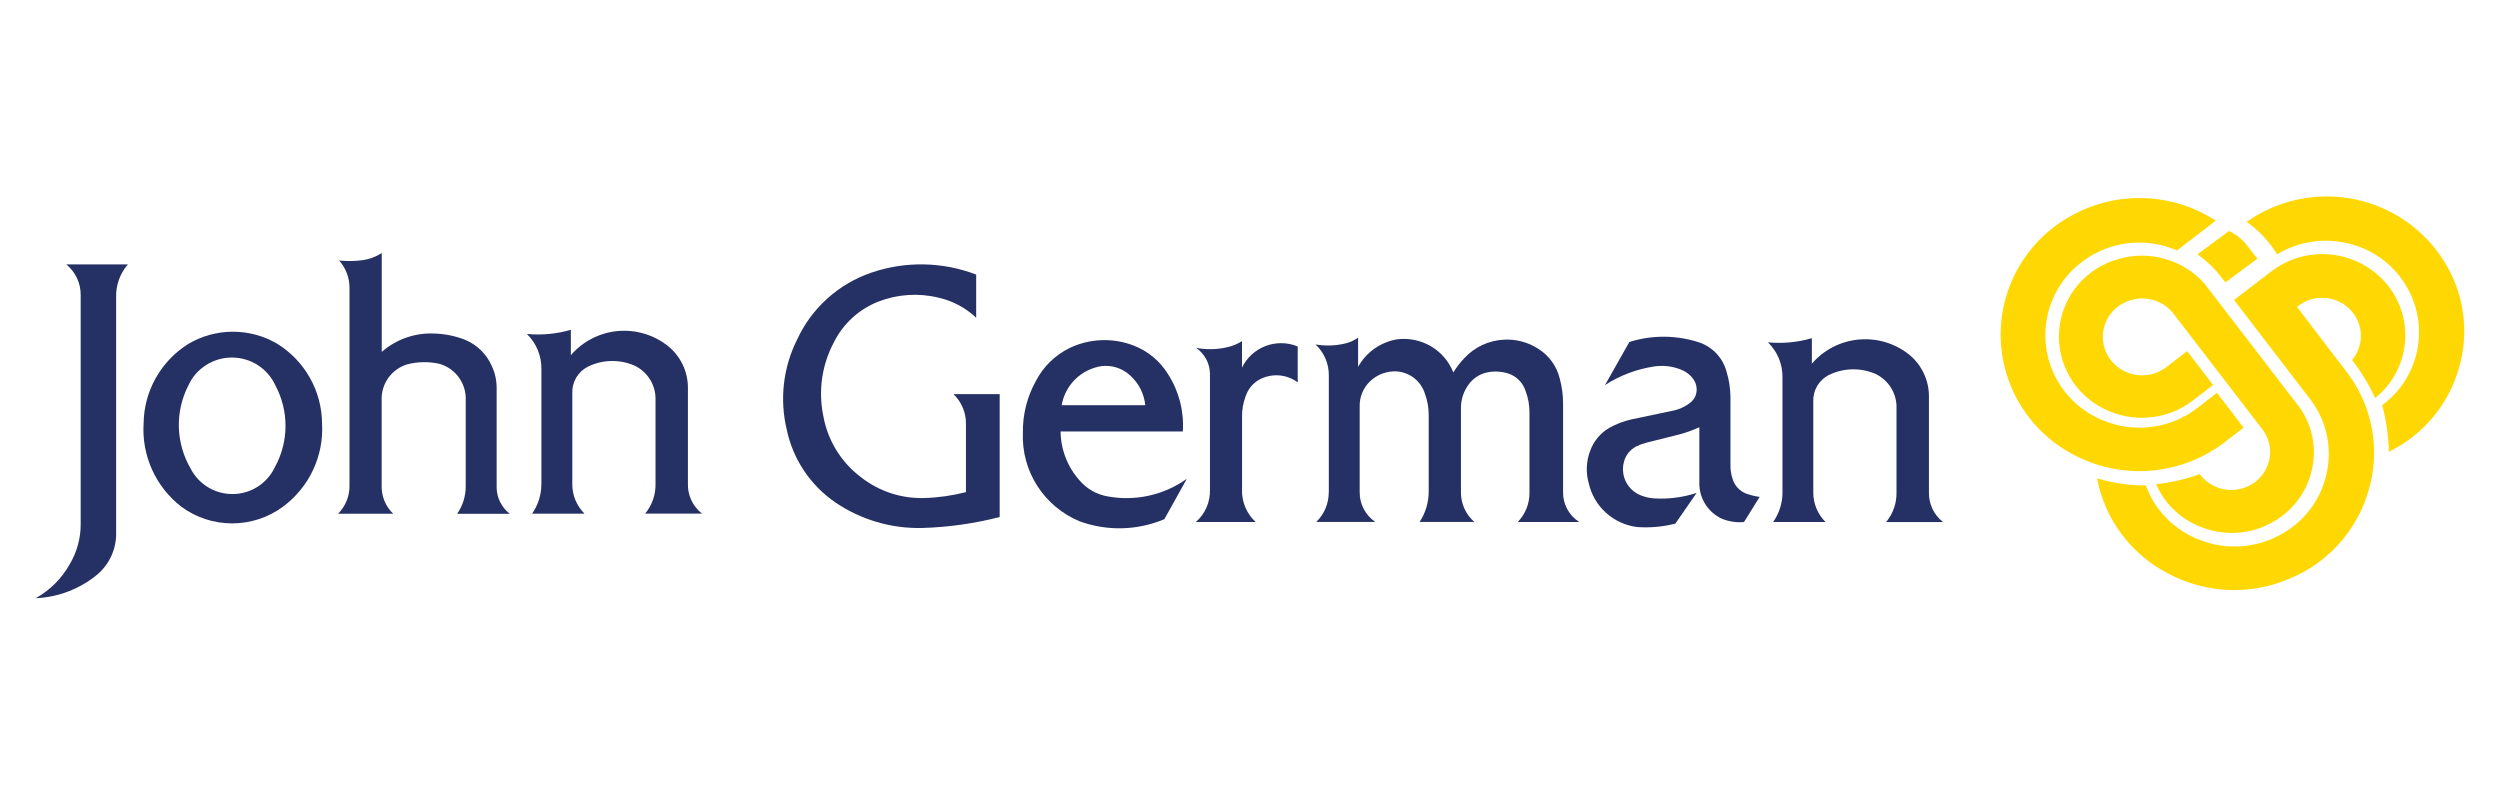 <svg xmlns="http://www.w3.org/2000/svg" width="280" height="89" viewBox="0 0 280 89" fill="none"><g clip-path="url(#clip0_433_1942)"><path d="M253.304 47.983L243.458 35.168C242.924 34.469 242.193 33.945 241.357 33.662C240.521 33.379 239.619 33.351 238.767 33.581C237.916 33.795 237.152 34.262 236.575 34.92C235.999 35.577 235.639 36.394 235.543 37.261C235.448 38.127 235.621 39.002 236.04 39.768C236.459 40.534 237.104 41.155 237.888 41.547C238.674 41.948 239.563 42.108 240.441 42.006C241.319 41.903 242.147 41.543 242.817 40.971L244.962 39.33L247.867 43.115L245.169 45.179C243.689 46.178 241.954 46.737 240.166 46.789C238.378 46.842 236.612 46.387 235.075 45.477C233.545 44.583 232.312 43.264 231.529 41.681C230.745 40.099 230.447 38.323 230.669 36.574C230.892 34.824 231.626 33.178 232.781 31.839C233.936 30.5 235.461 29.526 237.168 29.039C238.877 28.52 240.7 28.499 242.421 28.976C244.142 29.454 245.69 30.41 246.881 31.733L257.56 45.64C258.287 46.668 258.781 47.84 259.01 49.076C259.239 50.311 259.197 51.581 258.886 52.799C258.588 54.025 258.031 55.174 257.251 56.17C256.471 57.166 255.486 57.985 254.362 58.574C253.237 59.183 251.995 59.552 250.716 59.657C249.438 59.762 248.152 59.6 246.941 59.182C245.731 58.787 244.619 58.142 243.679 57.288C242.739 56.435 241.991 55.394 241.485 54.233C243.151 54.054 244.788 53.674 246.361 53.102C246.705 53.564 247.137 53.955 247.633 54.251C248.129 54.547 248.679 54.744 249.251 54.829C249.823 54.914 250.407 54.887 250.968 54.748C251.53 54.609 252.059 54.362 252.524 54.021C252.986 53.683 253.374 53.255 253.665 52.764C253.956 52.273 254.144 51.728 254.217 51.163C254.29 50.598 254.246 50.023 254.089 49.475C253.933 48.927 253.665 48.416 253.304 47.974" fill="#FFD804"></path><path d="M248.302 43.991L251.281 47.898L249.175 49.515C246.918 51.254 244.223 52.344 241.384 52.666C238.546 52.988 235.673 52.53 233.079 51.341C230.491 50.177 228.279 48.322 226.691 45.982C225.103 43.642 224.201 40.91 224.087 38.091C223.972 35.272 224.649 32.476 226.041 30.017C227.434 27.558 229.488 25.531 231.973 24.164C234.465 22.775 237.293 22.092 240.148 22.189C243.004 22.286 245.778 23.159 248.168 24.714L243.826 28.048C242.127 27.309 240.262 27.029 238.419 27.234C236.575 27.44 234.819 28.125 233.327 29.219C231.839 30.301 230.668 31.757 229.934 33.438C229.2 35.118 228.93 36.962 229.152 38.781C229.374 40.599 230.08 42.326 231.196 43.784C232.313 45.241 233.801 46.377 235.506 47.075C237.215 47.792 239.084 48.049 240.925 47.821C242.766 47.592 244.514 46.885 245.992 45.772L248.302 43.991Z" fill="#FFD804"></path><path d="M246.122 28.477L249.65 25.869C250.328 26.192 250.934 26.644 251.436 27.199L252.835 28.966L249.243 31.626L248.239 30.375C247.611 29.665 246.9 29.032 246.121 28.489" fill="#FFD804"></path><path d="M250.211 33.597L254.268 30.487C256.184 28.973 258.621 28.262 261.057 28.508C263.493 28.754 265.736 29.937 267.306 31.804C268.074 32.723 268.65 33.785 269.001 34.928C269.352 36.071 269.47 37.271 269.35 38.459C269.23 39.648 268.873 40.801 268.3 41.852C267.727 42.902 266.95 43.829 266.013 44.578C265.319 43.066 264.454 41.636 263.435 40.318C264.122 39.498 264.472 38.45 264.414 37.385C264.356 36.32 263.894 35.316 263.121 34.575C262.342 33.829 261.312 33.396 260.23 33.358C259.147 33.32 258.089 33.681 257.259 34.37L263.014 41.905C264.374 43.76 265.286 45.901 265.679 48.163C266.072 50.424 265.935 52.745 265.279 54.945C264.643 57.163 263.506 59.208 261.956 60.925C260.406 62.642 258.483 63.986 256.332 64.855C254.181 65.761 251.854 66.177 249.52 66.071C247.187 65.966 244.907 65.342 242.848 64.246C240.789 63.186 239.001 61.673 237.618 59.825C236.235 57.976 235.294 55.838 234.867 53.575C236.642 54.102 238.484 54.372 240.336 54.375C240.847 55.774 241.657 57.045 242.711 58.102C243.765 59.159 245.039 59.975 246.442 60.495C247.846 61.039 249.351 61.277 250.855 61.194C252.359 61.111 253.828 60.708 255.162 60.013C256.497 59.342 257.669 58.39 258.595 57.224C259.522 56.057 260.181 54.704 260.526 53.258C260.886 51.823 260.923 50.326 260.634 48.875C260.345 47.424 259.737 46.054 258.854 44.862L250.211 33.597Z" fill="#FFD804"></path><path d="M266.805 45.38C268.936 43.805 270.368 41.47 270.798 38.867C271.228 36.264 270.624 33.596 269.112 31.428C267.606 29.236 265.296 27.717 262.677 27.194C260.059 26.63 257.322 27.095 255.042 28.49C254.166 27.055 253 25.817 251.617 24.852C253.339 23.634 255.294 22.778 257.362 22.339C259.43 21.901 261.566 21.887 263.64 22.3C265.713 22.714 267.678 23.545 269.415 24.742C271.153 25.94 272.624 27.478 273.739 29.262C274.852 31.032 275.575 33.015 275.86 35.082C276.145 37.149 275.985 39.253 275.391 41.254C274.818 43.27 273.824 45.143 272.474 46.752C271.125 48.361 269.449 49.671 267.557 50.596C267.511 48.833 267.258 47.081 266.804 45.376" fill="#FFD804"></path><path d="M132.475 48.324H118.785C118.807 50.362 119.575 52.323 120.943 53.842C121.739 54.762 122.831 55.381 124.034 55.593C125.574 55.879 127.156 55.852 128.685 55.513C130.213 55.174 131.657 54.531 132.928 53.622L130.41 58.147C127.39 59.423 123.993 59.508 120.912 58.385C118.961 57.574 117.306 56.188 116.172 54.416C115.037 52.643 114.475 50.567 114.564 48.468C114.53 46.453 115.026 44.465 116.003 42.699C116.828 41.089 118.154 39.785 119.783 38.983C120.89 38.451 122.095 38.151 123.323 38.1C124.552 38.048 125.778 38.248 126.926 38.685C128.545 39.299 129.913 40.43 130.816 41.9C132.044 43.808 132.625 46.057 132.475 48.317M118.907 45.38H128.269C128.142 44.105 127.544 42.922 126.59 42.059C126.161 41.659 125.649 41.358 125.089 41.176C124.53 40.994 123.937 40.936 123.353 41.006C122.245 41.183 121.22 41.699 120.423 42.484C119.626 43.268 119.097 44.281 118.91 45.38" fill="#253164"></path><path d="M199.636 55.117V42.304C199.654 41.568 199.518 40.836 199.238 40.154C198.958 39.472 198.539 38.855 198.008 38.341C199.663 38.498 201.334 38.341 202.93 37.878V40.729C204.255 39.189 206.131 38.221 208.161 38.03C210.191 37.839 212.217 38.439 213.809 39.703C214.513 40.275 215.079 40.996 215.465 41.814C215.852 42.631 216.048 43.524 216.041 44.427V55.124C216.024 55.766 216.158 56.402 216.432 56.983C216.706 57.564 217.113 58.074 217.621 58.471H211.244C212.025 57.531 212.439 56.343 212.409 55.124V45.744C212.439 44.937 212.229 44.14 211.806 43.451C211.383 42.762 210.766 42.211 210.031 41.867C209.205 41.514 208.312 41.343 207.414 41.367C206.516 41.39 205.633 41.607 204.827 42.002C204.283 42.28 203.83 42.706 203.522 43.232C203.214 43.757 203.063 44.359 203.089 44.966V55.115C203.081 55.735 203.198 56.35 203.432 56.925C203.667 57.5 204.015 58.022 204.455 58.462H198.593C199.281 57.48 199.647 56.311 199.639 55.115" fill="#253164"></path><path d="M111.976 57.904C109.141 58.635 106.231 59.047 103.302 59.134C99.839 59.219 96.437 58.222 93.575 56.283C90.772 54.364 88.818 51.449 88.12 48.139C87.296 44.722 87.714 41.126 89.299 37.984C90.103 36.254 91.25 34.703 92.672 33.424C94.094 32.145 95.762 31.164 97.575 30.541C101.397 29.23 105.562 29.305 109.333 30.753V35.59C108.162 34.476 106.708 33.699 105.127 33.341C102.881 32.791 100.519 32.946 98.365 33.784C96.192 34.64 94.419 36.268 93.389 38.352C92.042 40.887 91.627 43.809 92.217 46.615C92.709 49.345 94.22 51.791 96.448 53.463C98.457 55.035 100.96 55.855 103.517 55.779C105.094 55.734 106.66 55.512 108.187 55.117V47.505C108.198 46.88 108.08 46.26 107.841 45.682C107.601 45.104 107.245 44.581 106.795 44.144H111.964V57.904H111.976Z" fill="#253164"></path><path d="M139.107 46.769V54.826C139.085 55.506 139.209 56.182 139.472 56.809C139.735 57.437 140.131 58.001 140.632 58.464H133.938C134.456 58.009 134.866 57.446 135.139 56.814C135.412 56.183 135.541 55.499 135.517 54.813V41.972C135.528 41.382 135.392 40.799 135.121 40.274C134.851 39.748 134.453 39.298 133.965 38.962C135.127 39.181 136.323 39.154 137.475 38.883C138.054 38.754 138.606 38.523 139.103 38.201V41.173C139.64 40.059 140.586 39.193 141.748 38.752C142.909 38.311 144.196 38.33 145.344 38.805V42.827C144.729 42.368 143.994 42.096 143.226 42.043C142.459 41.99 141.693 42.159 141.02 42.529C140.339 42.919 139.819 43.537 139.553 44.272C139.237 45.068 139.085 45.918 139.107 46.773" fill="#253164"></path><path d="M148.828 55.119V42.049C148.835 41.399 148.706 40.755 148.45 40.157C148.193 39.559 147.813 39.02 147.336 38.576C148.401 38.761 149.493 38.734 150.547 38.496C151.108 38.379 151.638 38.15 152.106 37.822V41.091C152.551 40.287 153.172 39.592 153.924 39.059C154.675 38.525 155.538 38.166 156.448 38.008C157.768 37.834 159.108 38.104 160.254 38.776C161.401 39.448 162.287 40.482 162.771 41.714C163.121 41.148 163.527 40.618 163.984 40.133C164.555 39.509 165.244 39.002 166.012 38.644C166.781 38.285 167.613 38.08 168.461 38.042C169.819 37.97 171.163 38.332 172.299 39.074C173.507 39.834 174.368 41.033 174.697 42.416C174.939 43.316 175.062 44.243 175.064 45.174V55.118C175.054 55.782 175.216 56.439 175.533 57.025C175.85 57.61 176.312 58.106 176.876 58.465H169.988C170.417 58.02 170.754 57.495 170.979 56.921C171.205 56.346 171.314 55.734 171.3 55.118V46.194C171.305 45.374 171.158 44.56 170.867 43.793C170.722 43.335 170.469 42.918 170.13 42.576C169.79 42.235 169.374 41.978 168.915 41.828C168.178 41.599 167.396 41.553 166.637 41.694C165.764 41.86 164.991 42.356 164.478 43.076C163.914 43.844 163.615 44.772 163.626 45.722V55.112C163.617 55.745 163.748 56.372 164.008 56.95C164.268 57.528 164.651 58.043 165.132 58.459H158.996C159.65 57.462 160.004 56.301 160.015 55.112V46.558C160.027 45.709 159.88 44.866 159.583 44.07C159.372 43.407 158.97 42.82 158.426 42.381C157.882 41.943 157.221 41.672 156.524 41.603C155.952 41.559 155.377 41.639 154.838 41.836C154.299 42.034 153.81 42.344 153.404 42.747C153.04 43.108 152.754 43.537 152.561 44.01C152.369 44.483 152.275 44.99 152.284 45.5V55.112C152.276 55.77 152.432 56.42 152.738 57.004C153.043 57.587 153.489 58.087 154.036 58.459H147.42C147.868 58.024 148.222 57.504 148.463 56.93C148.703 56.356 148.824 55.739 148.819 55.118" fill="#253164"></path><path d="M177.935 54.107C177.601 52.926 177.655 51.67 178.088 50.522C178.474 49.421 179.244 48.494 180.259 47.909C181.024 47.484 181.846 47.17 182.701 46.977L187.411 45.985C188.134 45.837 188.809 45.513 189.375 45.042C189.617 44.844 189.801 44.586 189.909 44.294C190.019 43.989 190.052 43.663 190.007 43.342C189.962 43.022 189.838 42.717 189.648 42.455C189.292 41.962 188.795 41.587 188.222 41.377C187.291 41.013 186.281 40.897 185.291 41.04C183.316 41.334 181.428 42.047 179.756 43.131L182.487 38.302C185.059 37.492 187.824 37.518 190.381 38.375C191.095 38.63 191.738 39.052 192.255 39.604C192.772 40.157 193.148 40.824 193.352 41.551C193.649 42.502 193.803 43.492 193.812 44.488V52.136C193.805 52.625 193.879 53.112 194.032 53.577C194.139 53.972 194.34 54.334 194.619 54.635C194.897 54.936 195.244 55.165 195.63 55.305C196.102 55.467 196.588 55.584 197.082 55.655L195.33 58.467C194.462 58.547 193.587 58.411 192.785 58.07C192.018 57.696 191.376 57.109 190.94 56.379C190.503 55.649 190.29 54.809 190.326 53.961V47.848C189.516 48.224 188.67 48.518 187.801 48.728L184.39 49.581C183.992 49.683 183.606 49.827 183.238 50.011C182.889 50.194 182.585 50.452 182.347 50.765C182.108 51.078 181.942 51.439 181.86 51.823C181.681 52.566 181.78 53.349 182.139 54.024C182.499 54.7 183.093 55.223 183.812 55.495C184.276 55.678 184.766 55.787 185.264 55.819C186.875 55.919 188.49 55.71 190.021 55.204L187.643 58.644C186.243 59.002 184.794 59.132 183.352 59.028C182.048 58.863 180.827 58.302 179.858 57.42C178.888 56.539 178.216 55.381 177.936 54.106" fill="#253164"></path><path d="M9.036 58.631V33.102C9.051 32.438 8.913 31.779 8.634 31.175C8.354 30.571 7.941 30.038 7.425 29.615H14.32C13.436 30.636 12.968 31.948 13.008 33.294V59.635C13.03 60.53 12.851 61.419 12.483 62.236C12.116 63.053 11.569 63.779 10.883 64.359C8.94 65.961 6.523 66.889 4 67C5.593 66.107 6.907 64.796 7.799 63.21C8.627 61.824 9.055 60.24 9.038 58.629" fill="#253164"></path><path d="M39.143 54.364V32.353C39.175 31.187 38.761 30.052 37.984 29.177C38.878 29.271 39.779 29.256 40.669 29.132C41.414 29.021 42.126 28.75 42.755 28.338V39.412C44.376 37.992 46.49 37.255 48.65 37.355C49.811 37.39 50.958 37.621 52.042 38.037C53.414 38.592 54.51 39.663 55.091 41.017C55.445 41.777 55.627 42.605 55.624 43.442V54.444C55.606 55.039 55.731 55.63 55.986 56.168C56.242 56.707 56.623 57.178 57.096 57.543H51.201C51.838 56.625 52.173 55.534 52.16 54.419V44.831C52.202 43.927 51.938 43.035 51.41 42.296C50.883 41.558 50.122 41.015 49.248 40.756C48.029 40.476 46.759 40.499 45.551 40.822C44.699 41.097 43.963 41.644 43.456 42.377C42.949 43.11 42.699 43.989 42.746 44.877V54.41C42.731 54.992 42.838 55.571 43.061 56.11C43.283 56.648 43.617 57.135 44.039 57.539H37.863C38.28 57.122 38.609 56.626 38.828 56.08C39.048 55.534 39.155 54.952 39.143 54.364Z" fill="#253164"></path><path d="M60.636 54.185V41.371C60.653 40.634 60.517 39.902 60.237 39.219C59.957 38.536 59.539 37.917 59.008 37.402C60.665 37.559 62.338 37.402 63.936 36.938V39.782C65.26 38.24 67.135 37.271 69.166 37.08C71.197 36.889 73.223 37.49 74.815 38.756C75.52 39.326 76.088 40.047 76.474 40.865C76.86 41.683 77.056 42.577 77.047 43.48V54.177C77.028 54.819 77.162 55.457 77.437 56.039C77.712 56.62 78.121 57.13 78.63 57.526H72.253C73.034 56.587 73.448 55.398 73.418 54.18V44.811C73.447 44.005 73.237 43.208 72.814 42.519C72.392 41.83 71.775 41.279 71.04 40.935C70.215 40.582 69.322 40.411 68.423 40.434C67.525 40.457 66.642 40.674 65.837 41.07C65.293 41.348 64.84 41.775 64.532 42.3C64.224 42.825 64.073 43.427 64.097 44.034V54.185C64.089 54.805 64.206 55.421 64.44 55.995C64.675 56.57 65.023 57.093 65.463 57.532H59.594C60.279 56.549 60.642 55.38 60.633 54.185" fill="#253164"></path><path d="M21.048 38.546C22.552 37.644 24.273 37.162 26.03 37.152C27.786 37.141 29.513 37.602 31.028 38.487C32.56 39.432 33.825 40.748 34.707 42.311C35.589 43.873 36.058 45.632 36.071 47.424C36.175 49.225 35.827 51.023 35.055 52.657C34.284 54.29 33.115 55.707 31.654 56.779C30.01 57.978 28.022 58.623 25.982 58.62C23.941 58.616 21.956 57.964 20.316 56.758C18.897 55.66 17.77 54.235 17.033 52.605C16.296 50.976 15.97 49.193 16.085 47.41C16.105 45.64 16.57 43.902 17.437 42.354C18.303 40.806 19.544 39.498 21.048 38.546ZM21.115 43.138C20.361 44.593 19.989 46.212 20.032 47.848C20.075 49.483 20.532 51.081 21.36 52.495C21.806 53.363 22.488 54.088 23.329 54.59C24.169 55.092 25.134 55.349 26.115 55.333C27.095 55.317 28.052 55.029 28.875 54.5C29.699 53.972 30.357 53.224 30.774 52.343C31.551 50.941 31.964 49.368 31.977 47.768C31.99 46.167 31.602 44.589 30.847 43.174C30.426 42.245 29.744 41.456 28.883 40.901C28.023 40.346 27.019 40.048 25.993 40.044C24.967 40.04 23.961 40.329 23.096 40.877C22.23 41.425 21.542 42.209 21.113 43.135" fill="#253164"></path></g><defs><clipPath id="clip0_433_1942"><rect width="272" height="45" fill="white" transform="translate(4 22)"></rect></clipPath></defs></svg>